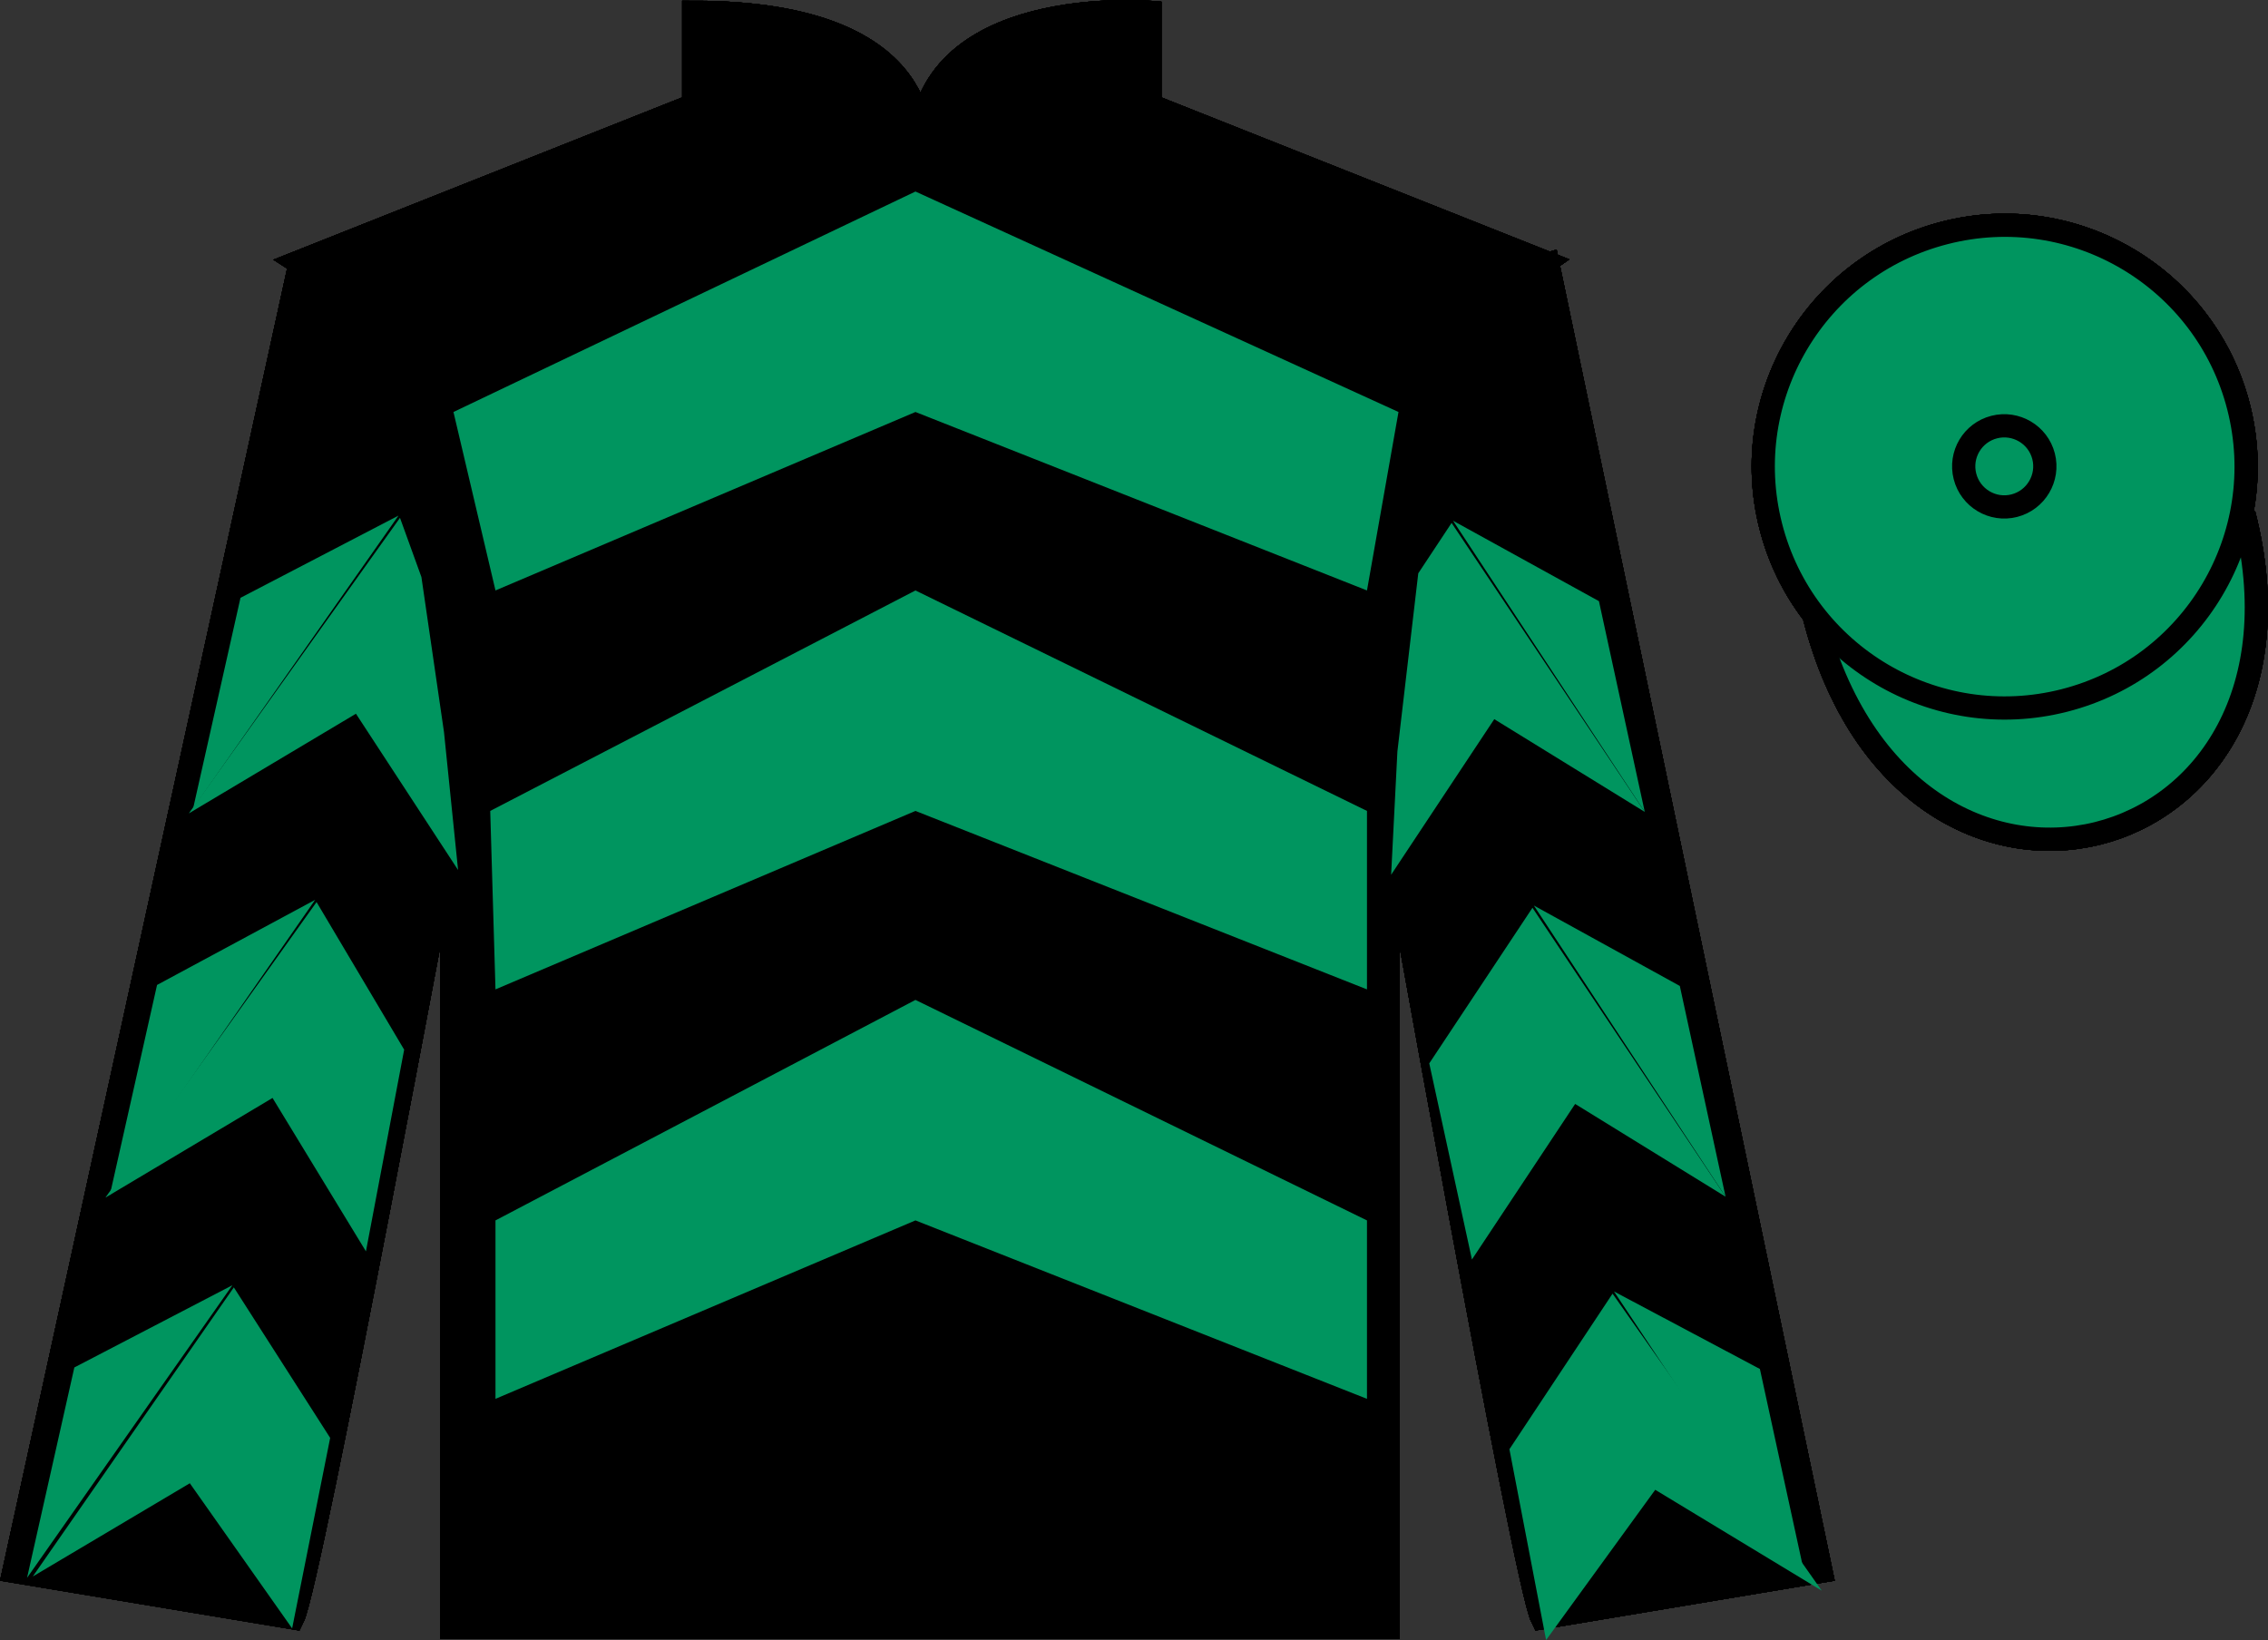 <?xml version="1.0" encoding="UTF-8"?>
<svg xmlns="http://www.w3.org/2000/svg" xmlns:xlink="http://www.w3.org/1999/xlink" width="97.59pt" height="70.58pt" viewBox="0 0 97.59 70.58" version="1.1">
<rect x="0" y="0" width="97.59" height="70.58" fill="#333333" stroke="none"/>
<defs>
<clipPath id="clip1">
  <path d="M 0 0 L 0 70.578 L 97.59 70.578 L 97.59 0 L 0 0 Z M 0 0 "/>
</clipPath>
</defs>
<g id="surface0">
<g clip-path="url(#clip1)" clip-rule="nonzero">
<path style=" stroke:none;fill-rule:nonzero;fill:rgb(100%,100%,100%);fill-opacity:1;" d="M 12.852 11.281 C 12.852 11.281 17.934 14.531 19.434 29.867 C 19.434 29.867 19.434 44.867 19.434 70.031 L 59.727 70.031 L 59.727 29.699 C 59.727 29.699 61.516 14.699 66.477 11.281 L 49.477 4.531 L 49.477 0.531 C 49.477 0.531 39.586 -0.301 39.586 6.531 C 39.586 6.531 40.602 0.531 29.852 0.531 L 29.852 4.531 L 12.852 11.281 "/>
<path style="fill:none;stroke-width:10;stroke-linecap:butt;stroke-linejoin:miter;stroke:rgb(0%,0%,0%);stroke-opacity:1;stroke-miterlimit:4;" d="M 128.516 592.987 C 128.516 592.987 179.336 560.487 194.336 407.128 C 194.336 407.128 194.336 257.128 194.336 5.487 L 597.266 5.487 L 597.266 408.808 C 597.266 408.808 615.156 558.808 664.766 592.987 L 494.766 660.487 L 494.766 700.487 C 494.766 700.487 395.859 708.808 395.859 640.487 C 395.859 640.487 406.016 700.487 298.516 700.487 L 298.516 660.487 L 128.516 592.987 Z M 128.516 592.987 " transform="matrix(0.1,0,0,-0.1,0,70.58)"/>
<path style=" stroke:none;fill-rule:nonzero;fill:rgb(99.934%,85.638%,67.112%);fill-opacity:1;" d="M 12.602 69.617 C 13.352 68.117 19.352 35.867 19.352 35.867 C 19.852 24.367 16.352 12.617 12.852 11.617 L 0.602 67.617 L 12.602 69.617 "/>
<path style="fill:none;stroke-width:10;stroke-linecap:butt;stroke-linejoin:miter;stroke:rgb(0%,0%,0%);stroke-opacity:1;stroke-miterlimit:4;" d="M 126.016 9.628 C 133.516 24.628 193.516 347.128 193.516 347.128 C 198.516 462.128 163.516 579.628 128.516 589.628 L 6.016 29.628 L 126.016 9.628 Z M 126.016 9.628 " transform="matrix(0.1,0,0,-0.1,0,70.58)"/>
<path style=" stroke:none;fill-rule:nonzero;fill:rgb(99.934%,85.638%,67.112%);fill-opacity:1;" d="M 78.352 67.617 L 66.602 11.367 C 63.102 12.367 59.352 24.367 59.852 35.867 C 59.852 35.867 65.602 68.117 66.352 69.617 L 78.352 67.617 "/>
<path style="fill:none;stroke-width:10;stroke-linecap:butt;stroke-linejoin:miter;stroke:rgb(0%,0%,0%);stroke-opacity:1;stroke-miterlimit:4;" d="M 783.516 29.628 L 666.016 592.128 C 631.016 582.128 593.516 462.128 598.516 347.128 C 598.516 347.128 656.016 24.628 663.516 9.628 L 783.516 29.628 Z M 783.516 29.628 " transform="matrix(0.1,0,0,-0.1,0,70.58)"/>
<path style="fill-rule:nonzero;fill:rgb(66.415%,0%,33.677%);fill-opacity:1;stroke-width:10;stroke-linecap:butt;stroke-linejoin:miter;stroke:rgb(0%,0%,0%);stroke-opacity:1;stroke-miterlimit:4;" d="M 780.664 440.566 C 820.391 284.902 1004.336 332.48 965.547 484.511 " transform="matrix(0.1,0,0,-0.1,0,70.58)"/>
<path style=" stroke:none;fill-rule:nonzero;fill:rgb(66.415%,0%,33.677%);fill-opacity:1;" d="M 19.512 17.73 L 39.391 8.242 L 60.176 17.73 L 58.82 25.41 L 39.391 17.73 L 21.32 25.41 L 19.512 17.73 "/>
<path style=" stroke:none;fill-rule:nonzero;fill:rgb(66.415%,0%,33.677%);fill-opacity:1;" d="M 21.094 34.898 L 39.391 25.41 L 58.82 34.898 L 58.82 42.578 L 39.391 34.898 L 21.32 42.578 L 21.094 34.898 "/>
<path style=" stroke:none;fill-rule:nonzero;fill:rgb(66.415%,0%,33.677%);fill-opacity:1;" d="M 21.32 52.52 L 39.391 43.031 L 58.82 52.52 L 58.82 60.199 L 39.391 52.52 L 21.32 60.199 L 21.32 52.52 "/>
<path style=" stroke:none;fill-rule:nonzero;fill:rgb(66.415%,0%,33.677%);fill-opacity:1;" d="M 88.828 30.145 C 94.387 28.727 97.742 23.07 96.324 17.512 C 94.906 11.957 89.25 8.598 83.691 10.02 C 78.133 11.438 74.777 17.09 76.195 22.648 C 77.613 28.207 83.27 31.562 88.828 30.145 "/>
<path style="fill:none;stroke-width:10;stroke-linecap:butt;stroke-linejoin:miter;stroke:rgb(0%,0%,0%);stroke-opacity:1;stroke-miterlimit:4;" d="M 888.281 404.355 C 943.867 418.534 977.422 475.097 963.242 530.683 C 949.062 586.23 892.5 619.823 836.914 605.605 C 781.328 591.425 747.773 534.902 761.953 479.316 C 776.133 423.73 832.695 390.175 888.281 404.355 Z M 888.281 404.355 " transform="matrix(0.1,0,0,-0.1,0,70.58)"/>
<path style=" stroke:none;fill-rule:nonzero;fill:rgb(66.415%,0%,33.677%);fill-opacity:1;" d="M 86.672 21.762 C 87.605 21.523 88.172 20.57 87.934 19.637 C 87.695 18.703 86.742 18.141 85.809 18.379 C 84.875 18.617 84.312 19.566 84.551 20.5 C 84.789 21.434 85.738 22 86.672 21.762 "/>
<path style="fill:none;stroke-width:10;stroke-linecap:butt;stroke-linejoin:miter;stroke:rgb(0%,0%,0%);stroke-opacity:1;stroke-miterlimit:4;" d="M 866.719 488.183 C 876.055 490.566 881.719 500.097 879.336 509.433 C 876.953 518.769 867.422 524.394 858.086 522.011 C 848.75 519.628 843.125 510.136 845.508 500.8 C 847.891 491.464 857.383 485.8 866.719 488.183 Z M 866.719 488.183 " transform="matrix(0.1,0,0,-0.1,0,70.58)"/>
<path style=" stroke:none;fill-rule:nonzero;fill:rgb(100%,100%,100%);fill-opacity:1;" d="M 12.852 11.281 C 12.852 11.281 17.934 14.531 19.434 29.867 C 19.434 29.867 19.434 44.867 19.434 70.031 L 59.727 70.031 L 59.727 29.699 C 59.727 29.699 61.516 14.699 66.477 11.281 L 49.477 4.531 L 49.477 0.531 C 49.477 0.531 39.586 -0.301 39.586 6.531 C 39.586 6.531 40.602 0.531 29.852 0.531 L 29.852 4.531 L 12.852 11.281 "/>
<path style="fill:none;stroke-width:10;stroke-linecap:butt;stroke-linejoin:miter;stroke:rgb(0%,0%,0%);stroke-opacity:1;stroke-miterlimit:4;" d="M 128.516 592.987 C 128.516 592.987 179.336 560.487 194.336 407.128 C 194.336 407.128 194.336 257.128 194.336 5.487 L 597.266 5.487 L 597.266 408.808 C 597.266 408.808 615.156 558.808 664.766 592.987 L 494.766 660.487 L 494.766 700.487 C 494.766 700.487 395.859 708.808 395.859 640.487 C 395.859 640.487 406.016 700.487 298.516 700.487 L 298.516 660.487 L 128.516 592.987 Z M 128.516 592.987 " transform="matrix(0.1,0,0,-0.1,0,70.58)"/>
<path style=" stroke:none;fill-rule:nonzero;fill:rgb(99.934%,85.638%,67.112%);fill-opacity:1;" d="M 12.602 69.617 C 13.352 68.117 19.352 35.867 19.352 35.867 C 19.852 24.367 16.352 12.617 12.852 11.617 L 0.602 67.617 L 12.602 69.617 "/>
<path style="fill:none;stroke-width:10;stroke-linecap:butt;stroke-linejoin:miter;stroke:rgb(0%,0%,0%);stroke-opacity:1;stroke-miterlimit:4;" d="M 126.016 9.628 C 133.516 24.628 193.516 347.128 193.516 347.128 C 198.516 462.128 163.516 579.628 128.516 589.628 L 6.016 29.628 L 126.016 9.628 Z M 126.016 9.628 " transform="matrix(0.1,0,0,-0.1,0,70.58)"/>
<path style=" stroke:none;fill-rule:nonzero;fill:rgb(99.934%,85.638%,67.112%);fill-opacity:1;" d="M 78.352 67.617 L 66.602 11.367 C 63.102 12.367 59.352 24.367 59.852 35.867 C 59.852 35.867 65.602 68.117 66.352 69.617 L 78.352 67.617 "/>
<path style="fill:none;stroke-width:10;stroke-linecap:butt;stroke-linejoin:miter;stroke:rgb(0%,0%,0%);stroke-opacity:1;stroke-miterlimit:4;" d="M 783.516 29.628 L 666.016 592.128 C 631.016 582.128 593.516 462.128 598.516 347.128 C 598.516 347.128 656.016 24.628 663.516 9.628 L 783.516 29.628 Z M 783.516 29.628 " transform="matrix(0.1,0,0,-0.1,0,70.58)"/>
<path style="fill-rule:nonzero;fill:rgb(66.415%,0%,33.677%);fill-opacity:1;stroke-width:10;stroke-linecap:butt;stroke-linejoin:miter;stroke:rgb(0%,0%,0%);stroke-opacity:1;stroke-miterlimit:4;" d="M 780.664 440.566 C 820.391 284.902 1004.336 332.48 965.547 484.511 " transform="matrix(0.1,0,0,-0.1,0,70.58)"/>
<path style=" stroke:none;fill-rule:nonzero;fill:rgb(66.415%,0%,33.677%);fill-opacity:1;" d="M 19.512 17.73 L 39.391 8.242 L 60.176 17.73 L 58.82 25.41 L 39.391 17.73 L 21.32 25.41 L 19.512 17.73 "/>
<path style=" stroke:none;fill-rule:nonzero;fill:rgb(66.415%,0%,33.677%);fill-opacity:1;" d="M 21.094 34.898 L 39.391 25.41 L 58.82 34.898 L 58.82 42.578 L 39.391 34.898 L 21.32 42.578 L 21.094 34.898 "/>
<path style=" stroke:none;fill-rule:nonzero;fill:rgb(66.415%,0%,33.677%);fill-opacity:1;" d="M 21.32 52.52 L 39.391 43.031 L 58.82 52.52 L 58.82 60.199 L 39.391 52.52 L 21.32 60.199 L 21.32 52.52 "/>
<path style=" stroke:none;fill-rule:nonzero;fill:rgb(66.415%,0%,33.677%);fill-opacity:1;" d="M 88.828 30.145 C 94.387 28.727 97.742 23.07 96.324 17.512 C 94.906 11.957 89.25 8.598 83.691 10.02 C 78.133 11.438 74.777 17.09 76.195 22.648 C 77.613 28.207 83.27 31.562 88.828 30.145 "/>
<path style="fill:none;stroke-width:10;stroke-linecap:butt;stroke-linejoin:miter;stroke:rgb(0%,0%,0%);stroke-opacity:1;stroke-miterlimit:4;" d="M 888.281 404.355 C 943.867 418.534 977.422 475.097 963.242 530.683 C 949.062 586.23 892.5 619.823 836.914 605.605 C 781.328 591.425 747.773 534.902 761.953 479.316 C 776.133 423.73 832.695 390.175 888.281 404.355 Z M 888.281 404.355 " transform="matrix(0.1,0,0,-0.1,0,70.58)"/>
<path style=" stroke:none;fill-rule:nonzero;fill:rgb(66.415%,0%,33.677%);fill-opacity:1;" d="M 86.672 21.762 C 87.605 21.523 88.172 20.57 87.934 19.637 C 87.695 18.703 86.742 18.141 85.809 18.379 C 84.875 18.617 84.312 19.566 84.551 20.5 C 84.789 21.434 85.738 22 86.672 21.762 "/>
<path style="fill:none;stroke-width:10;stroke-linecap:butt;stroke-linejoin:miter;stroke:rgb(0%,0%,0%);stroke-opacity:1;stroke-miterlimit:4;" d="M 866.719 488.183 C 876.055 490.566 881.719 500.097 879.336 509.433 C 876.953 518.769 867.422 524.394 858.086 522.011 C 848.75 519.628 843.125 510.136 845.508 500.8 C 847.891 491.464 857.383 485.8 866.719 488.183 Z M 866.719 488.183 " transform="matrix(0.1,0,0,-0.1,0,70.58)"/>
<path style=" stroke:none;fill-rule:nonzero;fill:rgb(100%,100%,100%);fill-opacity:1;" d="M 12.852 11.281 C 12.852 11.281 17.934 14.531 19.434 29.867 C 19.434 29.867 19.434 44.867 19.434 70.031 L 59.727 70.031 L 59.727 29.699 C 59.727 29.699 61.516 14.699 66.477 11.281 L 49.477 4.531 L 49.477 0.531 C 49.477 0.531 39.586 -0.301 39.586 6.531 C 39.586 6.531 40.602 0.531 29.852 0.531 L 29.852 4.531 L 12.852 11.281 "/>
<path style="fill:none;stroke-width:10;stroke-linecap:butt;stroke-linejoin:miter;stroke:rgb(0%,0%,0%);stroke-opacity:1;stroke-miterlimit:4;" d="M 128.516 592.987 C 128.516 592.987 179.336 560.487 194.336 407.128 C 194.336 407.128 194.336 257.128 194.336 5.487 L 597.266 5.487 L 597.266 408.808 C 597.266 408.808 615.156 558.808 664.766 592.987 L 494.766 660.487 L 494.766 700.487 C 494.766 700.487 395.859 708.808 395.859 640.487 C 395.859 640.487 406.016 700.487 298.516 700.487 L 298.516 660.487 L 128.516 592.987 Z M 128.516 592.987 " transform="matrix(0.1,0,0,-0.1,0,70.58)"/>
<path style=" stroke:none;fill-rule:nonzero;fill:rgb(99.934%,85.638%,67.112%);fill-opacity:1;" d="M 12.602 69.617 C 13.352 68.117 19.352 35.867 19.352 35.867 C 19.852 24.367 16.352 12.617 12.852 11.617 L 0.602 67.617 L 12.602 69.617 "/>
<path style="fill:none;stroke-width:10;stroke-linecap:butt;stroke-linejoin:miter;stroke:rgb(0%,0%,0%);stroke-opacity:1;stroke-miterlimit:4;" d="M 126.016 9.628 C 133.516 24.628 193.516 347.128 193.516 347.128 C 198.516 462.128 163.516 579.628 128.516 589.628 L 6.016 29.628 L 126.016 9.628 Z M 126.016 9.628 " transform="matrix(0.1,0,0,-0.1,0,70.58)"/>
<path style=" stroke:none;fill-rule:nonzero;fill:rgb(99.934%,85.638%,67.112%);fill-opacity:1;" d="M 78.352 67.617 L 66.602 11.367 C 63.102 12.367 59.352 24.367 59.852 35.867 C 59.852 35.867 65.602 68.117 66.352 69.617 L 78.352 67.617 "/>
<path style="fill:none;stroke-width:10;stroke-linecap:butt;stroke-linejoin:miter;stroke:rgb(0%,0%,0%);stroke-opacity:1;stroke-miterlimit:4;" d="M 783.516 29.628 L 666.016 592.128 C 631.016 582.128 593.516 462.128 598.516 347.128 C 598.516 347.128 656.016 24.628 663.516 9.628 L 783.516 29.628 Z M 783.516 29.628 " transform="matrix(0.1,0,0,-0.1,0,70.58)"/>
<path style="fill-rule:nonzero;fill:rgb(66.415%,0%,33.677%);fill-opacity:1;stroke-width:10;stroke-linecap:butt;stroke-linejoin:miter;stroke:rgb(0%,0%,0%);stroke-opacity:1;stroke-miterlimit:4;" d="M 780.664 440.566 C 820.391 284.902 1004.336 332.48 965.547 484.511 " transform="matrix(0.1,0,0,-0.1,0,70.58)"/>
<path style=" stroke:none;fill-rule:nonzero;fill:rgb(66.415%,0%,33.677%);fill-opacity:1;" d="M 19.512 17.73 L 39.391 8.242 L 60.176 17.73 L 58.82 25.41 L 39.391 17.73 L 21.32 25.41 L 19.512 17.73 "/>
<path style=" stroke:none;fill-rule:nonzero;fill:rgb(66.415%,0%,33.677%);fill-opacity:1;" d="M 21.094 34.898 L 39.391 25.41 L 58.82 34.898 L 58.82 42.578 L 39.391 34.898 L 21.32 42.578 L 21.094 34.898 "/>
<path style=" stroke:none;fill-rule:nonzero;fill:rgb(66.415%,0%,33.677%);fill-opacity:1;" d="M 21.32 52.52 L 39.391 43.031 L 58.82 52.52 L 58.82 60.199 L 39.391 52.52 L 21.32 60.199 L 21.32 52.52 "/>
<path style=" stroke:none;fill-rule:nonzero;fill:rgb(66.415%,0%,33.677%);fill-opacity:1;" d="M 88.828 30.145 C 94.387 28.727 97.742 23.07 96.324 17.512 C 94.906 11.957 89.25 8.598 83.691 10.02 C 78.133 11.438 74.777 17.09 76.195 22.648 C 77.613 28.207 83.27 31.562 88.828 30.145 "/>
<path style="fill:none;stroke-width:10;stroke-linecap:butt;stroke-linejoin:miter;stroke:rgb(0%,0%,0%);stroke-opacity:1;stroke-miterlimit:4;" d="M 888.281 404.355 C 943.867 418.534 977.422 475.097 963.242 530.683 C 949.062 586.23 892.5 619.823 836.914 605.605 C 781.328 591.425 747.773 534.902 761.953 479.316 C 776.133 423.73 832.695 390.175 888.281 404.355 Z M 888.281 404.355 " transform="matrix(0.1,0,0,-0.1,0,70.58)"/>
<path style=" stroke:none;fill-rule:nonzero;fill:rgb(66.415%,0%,33.677%);fill-opacity:1;" d="M 86.672 21.762 C 87.605 21.523 88.172 20.57 87.934 19.637 C 87.695 18.703 86.742 18.141 85.809 18.379 C 84.875 18.617 84.312 19.566 84.551 20.5 C 84.789 21.434 85.738 22 86.672 21.762 "/>
<path style="fill:none;stroke-width:10;stroke-linecap:butt;stroke-linejoin:miter;stroke:rgb(0%,0%,0%);stroke-opacity:1;stroke-miterlimit:4;" d="M 866.719 488.183 C 876.055 490.566 881.719 500.097 879.336 509.433 C 876.953 518.769 867.422 524.394 858.086 522.011 C 848.75 519.628 843.125 510.136 845.508 500.8 C 847.891 491.464 857.383 485.8 866.719 488.183 Z M 866.719 488.183 " transform="matrix(0.1,0,0,-0.1,0,70.58)"/>
<path style=" stroke:none;fill-rule:nonzero;fill:rgb(100%,100%,100%);fill-opacity:1;" d="M 12.852 11.281 C 12.852 11.281 17.934 14.531 19.434 29.867 C 19.434 29.867 19.434 44.867 19.434 70.031 L 59.727 70.031 L 59.727 29.699 C 59.727 29.699 61.516 14.699 66.477 11.281 L 49.477 4.531 L 49.477 0.531 C 49.477 0.531 39.586 -0.301 39.586 6.531 C 39.586 6.531 40.602 0.531 29.852 0.531 L 29.852 4.531 L 12.852 11.281 "/>
<path style="fill:none;stroke-width:10;stroke-linecap:butt;stroke-linejoin:miter;stroke:rgb(0%,0%,0%);stroke-opacity:1;stroke-miterlimit:4;" d="M 128.516 592.987 C 128.516 592.987 179.336 560.487 194.336 407.128 C 194.336 407.128 194.336 257.128 194.336 5.487 L 597.266 5.487 L 597.266 408.808 C 597.266 408.808 615.156 558.808 664.766 592.987 L 494.766 660.487 L 494.766 700.487 C 494.766 700.487 395.859 708.808 395.859 640.487 C 395.859 640.487 406.016 700.487 298.516 700.487 L 298.516 660.487 L 128.516 592.987 Z M 128.516 592.987 " transform="matrix(0.1,0,0,-0.1,0,70.58)"/>
<path style=" stroke:none;fill-rule:nonzero;fill:rgb(99.934%,85.638%,67.112%);fill-opacity:1;" d="M 12.602 69.617 C 13.352 68.117 19.352 35.867 19.352 35.867 C 19.852 24.367 16.352 12.617 12.852 11.617 L 0.602 67.617 L 12.602 69.617 "/>
<path style="fill:none;stroke-width:10;stroke-linecap:butt;stroke-linejoin:miter;stroke:rgb(0%,0%,0%);stroke-opacity:1;stroke-miterlimit:4;" d="M 126.016 9.628 C 133.516 24.628 193.516 347.128 193.516 347.128 C 198.516 462.128 163.516 579.628 128.516 589.628 L 6.016 29.628 L 126.016 9.628 Z M 126.016 9.628 " transform="matrix(0.1,0,0,-0.1,0,70.58)"/>
<path style=" stroke:none;fill-rule:nonzero;fill:rgb(99.934%,85.638%,67.112%);fill-opacity:1;" d="M 78.352 67.617 L 66.602 11.367 C 63.102 12.367 59.352 24.367 59.852 35.867 C 59.852 35.867 65.602 68.117 66.352 69.617 L 78.352 67.617 "/>
<path style="fill:none;stroke-width:10;stroke-linecap:butt;stroke-linejoin:miter;stroke:rgb(0%,0%,0%);stroke-opacity:1;stroke-miterlimit:4;" d="M 783.516 29.628 L 666.016 592.128 C 631.016 582.128 593.516 462.128 598.516 347.128 C 598.516 347.128 656.016 24.628 663.516 9.628 L 783.516 29.628 Z M 783.516 29.628 " transform="matrix(0.1,0,0,-0.1,0,70.58)"/>
<path style="fill-rule:nonzero;fill:rgb(66.415%,0%,33.677%);fill-opacity:1;stroke-width:10;stroke-linecap:butt;stroke-linejoin:miter;stroke:rgb(0%,0%,0%);stroke-opacity:1;stroke-miterlimit:4;" d="M 780.664 440.566 C 820.391 284.902 1004.336 332.48 965.547 484.511 " transform="matrix(0.1,0,0,-0.1,0,70.58)"/>
<path style=" stroke:none;fill-rule:nonzero;fill:rgb(66.415%,0%,33.677%);fill-opacity:1;" d="M 19.512 17.73 L 39.391 8.242 L 60.176 17.73 L 58.82 25.41 L 39.391 17.73 L 21.32 25.41 L 19.512 17.73 "/>
<path style=" stroke:none;fill-rule:nonzero;fill:rgb(66.415%,0%,33.677%);fill-opacity:1;" d="M 21.094 34.898 L 39.391 25.41 L 58.82 34.898 L 58.82 42.578 L 39.391 34.898 L 21.32 42.578 L 21.094 34.898 "/>
<path style=" stroke:none;fill-rule:nonzero;fill:rgb(66.415%,0%,33.677%);fill-opacity:1;" d="M 21.32 52.52 L 39.391 43.031 L 58.82 52.52 L 58.82 60.199 L 39.391 52.52 L 21.32 60.199 L 21.32 52.52 "/>
<path style=" stroke:none;fill-rule:nonzero;fill:rgb(66.415%,0%,33.677%);fill-opacity:1;" d="M 88.828 30.145 C 94.387 28.727 97.742 23.07 96.324 17.512 C 94.906 11.957 89.25 8.598 83.691 10.02 C 78.133 11.438 74.777 17.09 76.195 22.648 C 77.613 28.207 83.27 31.562 88.828 30.145 "/>
<path style="fill:none;stroke-width:10;stroke-linecap:butt;stroke-linejoin:miter;stroke:rgb(0%,0%,0%);stroke-opacity:1;stroke-miterlimit:4;" d="M 888.281 404.355 C 943.867 418.534 977.422 475.097 963.242 530.683 C 949.062 586.23 892.5 619.823 836.914 605.605 C 781.328 591.425 747.773 534.902 761.953 479.316 C 776.133 423.73 832.695 390.175 888.281 404.355 Z M 888.281 404.355 " transform="matrix(0.1,0,0,-0.1,0,70.58)"/>
<path style=" stroke:none;fill-rule:nonzero;fill:rgb(66.415%,0%,33.677%);fill-opacity:1;" d="M 86.672 21.762 C 87.605 21.523 88.172 20.57 87.934 19.637 C 87.695 18.703 86.742 18.141 85.809 18.379 C 84.875 18.617 84.312 19.566 84.551 20.5 C 84.789 21.434 85.738 22 86.672 21.762 "/>
<path style="fill:none;stroke-width:10;stroke-linecap:butt;stroke-linejoin:miter;stroke:rgb(0%,0%,0%);stroke-opacity:1;stroke-miterlimit:4;" d="M 866.719 488.183 C 876.055 490.566 881.719 500.097 879.336 509.433 C 876.953 518.769 867.422 524.394 858.086 522.011 C 848.75 519.628 843.125 510.136 845.508 500.8 C 847.891 491.464 857.383 485.8 866.719 488.183 Z M 866.719 488.183 " transform="matrix(0.1,0,0,-0.1,0,70.58)"/>
<path style=" stroke:none;fill-rule:nonzero;fill:rgb(100%,100%,100%);fill-opacity:1;" d="M 12.852 11.281 C 12.852 11.281 17.934 14.531 19.434 29.867 C 19.434 29.867 19.434 44.867 19.434 70.031 L 59.727 70.031 L 59.727 29.699 C 59.727 29.699 61.516 14.699 66.477 11.281 L 49.477 4.531 L 49.477 0.531 C 49.477 0.531 39.586 -0.301 39.586 6.531 C 39.586 6.531 40.602 0.531 29.852 0.531 L 29.852 4.531 L 12.852 11.281 "/>
<path style="fill:none;stroke-width:10;stroke-linecap:butt;stroke-linejoin:miter;stroke:rgb(0%,0%,0%);stroke-opacity:1;stroke-miterlimit:4;" d="M 128.516 592.987 C 128.516 592.987 179.336 560.487 194.336 407.128 C 194.336 407.128 194.336 257.128 194.336 5.487 L 597.266 5.487 L 597.266 408.808 C 597.266 408.808 615.156 558.808 664.766 592.987 L 494.766 660.487 L 494.766 700.487 C 494.766 700.487 395.859 708.808 395.859 640.487 C 395.859 640.487 406.016 700.487 298.516 700.487 L 298.516 660.487 L 128.516 592.987 Z M 128.516 592.987 " transform="matrix(0.1,0,0,-0.1,0,70.58)"/>
<path style=" stroke:none;fill-rule:nonzero;fill:rgb(99.934%,85.638%,67.112%);fill-opacity:1;" d="M 12.602 69.617 C 13.352 68.117 19.352 35.867 19.352 35.867 C 19.852 24.367 16.352 12.617 12.852 11.617 L 0.602 67.617 L 12.602 69.617 "/>
<path style="fill:none;stroke-width:10;stroke-linecap:butt;stroke-linejoin:miter;stroke:rgb(0%,0%,0%);stroke-opacity:1;stroke-miterlimit:4;" d="M 126.016 9.628 C 133.516 24.628 193.516 347.128 193.516 347.128 C 198.516 462.128 163.516 579.628 128.516 589.628 L 6.016 29.628 L 126.016 9.628 Z M 126.016 9.628 " transform="matrix(0.1,0,0,-0.1,0,70.58)"/>
<path style=" stroke:none;fill-rule:nonzero;fill:rgb(99.934%,85.638%,67.112%);fill-opacity:1;" d="M 78.352 67.617 L 66.602 11.367 C 63.102 12.367 59.352 24.367 59.852 35.867 C 59.852 35.867 65.602 68.117 66.352 69.617 L 78.352 67.617 "/>
<path style="fill:none;stroke-width:10;stroke-linecap:butt;stroke-linejoin:miter;stroke:rgb(0%,0%,0%);stroke-opacity:1;stroke-miterlimit:4;" d="M 783.516 29.628 L 666.016 592.128 C 631.016 582.128 593.516 462.128 598.516 347.128 C 598.516 347.128 656.016 24.628 663.516 9.628 L 783.516 29.628 Z M 783.516 29.628 " transform="matrix(0.1,0,0,-0.1,0,70.58)"/>
<path style="fill-rule:nonzero;fill:rgb(66.415%,0%,33.677%);fill-opacity:1;stroke-width:10;stroke-linecap:butt;stroke-linejoin:miter;stroke:rgb(0%,0%,0%);stroke-opacity:1;stroke-miterlimit:4;" d="M 780.664 440.566 C 820.391 284.902 1004.336 332.48 965.547 484.511 " transform="matrix(0.1,0,0,-0.1,0,70.58)"/>
<path style=" stroke:none;fill-rule:nonzero;fill:rgb(66.415%,0%,33.677%);fill-opacity:1;" d="M 19.512 17.73 L 39.391 8.242 L 60.176 17.73 L 58.82 25.41 L 39.391 17.73 L 21.32 25.41 L 19.512 17.73 "/>
<path style=" stroke:none;fill-rule:nonzero;fill:rgb(66.415%,0%,33.677%);fill-opacity:1;" d="M 21.094 34.898 L 39.391 25.41 L 58.82 34.898 L 58.82 42.578 L 39.391 34.898 L 21.32 42.578 L 21.094 34.898 "/>
<path style=" stroke:none;fill-rule:nonzero;fill:rgb(66.415%,0%,33.677%);fill-opacity:1;" d="M 21.32 52.52 L 39.391 43.031 L 58.82 52.52 L 58.82 60.199 L 39.391 52.52 L 21.32 60.199 L 21.32 52.52 "/>
<path style=" stroke:none;fill-rule:nonzero;fill:rgb(66.415%,0%,33.677%);fill-opacity:1;" d="M 88.828 30.145 C 94.387 28.727 97.742 23.07 96.324 17.512 C 94.906 11.957 89.25 8.598 83.691 10.02 C 78.133 11.438 74.777 17.09 76.195 22.648 C 77.613 28.207 83.27 31.562 88.828 30.145 "/>
<path style="fill:none;stroke-width:10;stroke-linecap:butt;stroke-linejoin:miter;stroke:rgb(0%,0%,0%);stroke-opacity:1;stroke-miterlimit:4;" d="M 888.281 404.355 C 943.867 418.534 977.422 475.097 963.242 530.683 C 949.062 586.23 892.5 619.823 836.914 605.605 C 781.328 591.425 747.773 534.902 761.953 479.316 C 776.133 423.73 832.695 390.175 888.281 404.355 Z M 888.281 404.355 " transform="matrix(0.1,0,0,-0.1,0,70.58)"/>
<path style=" stroke:none;fill-rule:nonzero;fill:rgb(66.415%,0%,33.677%);fill-opacity:1;" d="M 86.672 21.762 C 87.605 21.523 88.172 20.57 87.934 19.637 C 87.695 18.703 86.742 18.141 85.809 18.379 C 84.875 18.617 84.312 19.566 84.551 20.5 C 84.789 21.434 85.738 22 86.672 21.762 "/>
<path style="fill:none;stroke-width:10;stroke-linecap:butt;stroke-linejoin:miter;stroke:rgb(0%,0%,0%);stroke-opacity:1;stroke-miterlimit:4;" d="M 866.719 488.183 C 876.055 490.566 881.719 500.097 879.336 509.433 C 876.953 518.769 867.422 524.394 858.086 522.011 C 848.75 519.628 843.125 510.136 845.508 500.8 C 847.891 491.464 857.383 485.8 866.719 488.183 Z M 866.719 488.183 " transform="matrix(0.1,0,0,-0.1,0,70.58)"/>
<path style=" stroke:none;fill-rule:nonzero;fill:rgb(100%,100%,100%);fill-opacity:1;" d="M 12.852 11.281 C 12.852 11.281 17.934 14.531 19.434 29.867 C 19.434 29.867 19.434 44.867 19.434 70.031 L 59.727 70.031 L 59.727 29.699 C 59.727 29.699 61.516 14.699 66.477 11.281 L 49.477 4.531 L 49.477 0.531 C 49.477 0.531 39.586 -0.301 39.586 6.531 C 39.586 6.531 40.602 0.531 29.852 0.531 L 29.852 4.531 L 12.852 11.281 "/>
<path style="fill:none;stroke-width:10;stroke-linecap:butt;stroke-linejoin:miter;stroke:rgb(0%,0%,0%);stroke-opacity:1;stroke-miterlimit:4;" d="M 128.516 592.987 C 128.516 592.987 179.336 560.487 194.336 407.128 C 194.336 407.128 194.336 257.128 194.336 5.487 L 597.266 5.487 L 597.266 408.808 C 597.266 408.808 615.156 558.808 664.766 592.987 L 494.766 660.487 L 494.766 700.487 C 494.766 700.487 395.859 708.808 395.859 640.487 C 395.859 640.487 406.016 700.487 298.516 700.487 L 298.516 660.487 L 128.516 592.987 Z M 128.516 592.987 " transform="matrix(0.1,0,0,-0.1,0,70.58)"/>
<path style=" stroke:none;fill-rule:nonzero;fill:rgb(99.934%,85.638%,67.112%);fill-opacity:1;" d="M 12.602 69.617 C 13.352 68.117 19.352 35.867 19.352 35.867 C 19.852 24.367 16.352 12.617 12.852 11.617 L 0.602 67.617 L 12.602 69.617 "/>
<path style="fill:none;stroke-width:10;stroke-linecap:butt;stroke-linejoin:miter;stroke:rgb(0%,0%,0%);stroke-opacity:1;stroke-miterlimit:4;" d="M 126.016 9.628 C 133.516 24.628 193.516 347.128 193.516 347.128 C 198.516 462.128 163.516 579.628 128.516 589.628 L 6.016 29.628 L 126.016 9.628 Z M 126.016 9.628 " transform="matrix(0.1,0,0,-0.1,0,70.58)"/>
<path style=" stroke:none;fill-rule:nonzero;fill:rgb(99.934%,85.638%,67.112%);fill-opacity:1;" d="M 78.352 67.617 L 66.602 11.367 C 63.102 12.367 59.352 24.367 59.852 35.867 C 59.852 35.867 65.602 68.117 66.352 69.617 L 78.352 67.617 "/>
<path style="fill:none;stroke-width:10;stroke-linecap:butt;stroke-linejoin:miter;stroke:rgb(0%,0%,0%);stroke-opacity:1;stroke-miterlimit:4;" d="M 783.516 29.628 L 666.016 592.128 C 631.016 582.128 593.516 462.128 598.516 347.128 C 598.516 347.128 656.016 24.628 663.516 9.628 L 783.516 29.628 Z M 783.516 29.628 " transform="matrix(0.1,0,0,-0.1,0,70.58)"/>
<path style="fill-rule:nonzero;fill:rgb(66.415%,0%,33.677%);fill-opacity:1;stroke-width:10;stroke-linecap:butt;stroke-linejoin:miter;stroke:rgb(0%,0%,0%);stroke-opacity:1;stroke-miterlimit:4;" d="M 780.664 440.566 C 820.391 284.902 1004.336 332.48 965.547 484.511 " transform="matrix(0.1,0,0,-0.1,0,70.58)"/>
<path style=" stroke:none;fill-rule:nonzero;fill:rgb(66.415%,0%,33.677%);fill-opacity:1;" d="M 19.512 17.73 L 39.391 8.242 L 60.176 17.73 L 58.82 25.41 L 39.391 17.73 L 21.32 25.41 L 19.512 17.73 "/>
<path style=" stroke:none;fill-rule:nonzero;fill:rgb(66.415%,0%,33.677%);fill-opacity:1;" d="M 21.094 34.898 L 39.391 25.41 L 58.82 34.898 L 58.82 42.578 L 39.391 34.898 L 21.32 42.578 L 21.094 34.898 "/>
<path style=" stroke:none;fill-rule:nonzero;fill:rgb(66.415%,0%,33.677%);fill-opacity:1;" d="M 21.32 52.52 L 39.391 43.031 L 58.82 52.52 L 58.82 60.199 L 39.391 52.52 L 21.32 60.199 L 21.32 52.52 "/>
<path style=" stroke:none;fill-rule:nonzero;fill:rgb(66.415%,0%,33.677%);fill-opacity:1;" d="M 88.828 30.145 C 94.387 28.727 97.742 23.07 96.324 17.512 C 94.906 11.957 89.25 8.598 83.691 10.02 C 78.133 11.438 74.777 17.09 76.195 22.648 C 77.613 28.207 83.27 31.562 88.828 30.145 "/>
<path style="fill:none;stroke-width:10;stroke-linecap:butt;stroke-linejoin:miter;stroke:rgb(0%,0%,0%);stroke-opacity:1;stroke-miterlimit:4;" d="M 888.281 404.355 C 943.867 418.534 977.422 475.097 963.242 530.683 C 949.062 586.23 892.5 619.823 836.914 605.605 C 781.328 591.425 747.773 534.902 761.953 479.316 C 776.133 423.73 832.695 390.175 888.281 404.355 Z M 888.281 404.355 " transform="matrix(0.1,0,0,-0.1,0,70.58)"/>
<path style=" stroke:none;fill-rule:nonzero;fill:rgb(66.415%,0%,33.677%);fill-opacity:1;" d="M 86.672 21.762 C 87.605 21.523 88.172 20.57 87.934 19.637 C 87.695 18.703 86.742 18.141 85.809 18.379 C 84.875 18.617 84.312 19.566 84.551 20.5 C 84.789 21.434 85.738 22 86.672 21.762 "/>
<path style="fill:none;stroke-width:10;stroke-linecap:butt;stroke-linejoin:miter;stroke:rgb(0%,0%,0%);stroke-opacity:1;stroke-miterlimit:4;" d="M 866.719 488.183 C 876.055 490.566 881.719 500.097 879.336 509.433 C 876.953 518.769 867.422 524.394 858.086 522.011 C 848.75 519.628 843.125 510.136 845.508 500.8 C 847.891 491.464 857.383 485.8 866.719 488.183 Z M 866.719 488.183 " transform="matrix(0.1,0,0,-0.1,0,70.58)"/>
<path style=" stroke:none;fill-rule:nonzero;fill:rgb(100%,100%,100%);fill-opacity:1;" d="M 12.852 11.281 C 12.852 11.281 17.934 14.531 19.434 29.867 C 19.434 29.867 19.434 44.867 19.434 70.031 L 59.727 70.031 L 59.727 29.699 C 59.727 29.699 61.516 14.699 66.477 11.281 L 49.477 4.531 L 49.477 0.531 C 49.477 0.531 39.586 -0.301 39.586 6.531 C 39.586 6.531 40.602 0.531 29.852 0.531 L 29.852 4.531 L 12.852 11.281 "/>
<path style="fill:none;stroke-width:10;stroke-linecap:butt;stroke-linejoin:miter;stroke:rgb(0%,0%,0%);stroke-opacity:1;stroke-miterlimit:4;" d="M 128.516 592.987 C 128.516 592.987 179.336 560.487 194.336 407.128 C 194.336 407.128 194.336 257.128 194.336 5.487 L 597.266 5.487 L 597.266 408.808 C 597.266 408.808 615.156 558.808 664.766 592.987 L 494.766 660.487 L 494.766 700.487 C 494.766 700.487 395.859 708.808 395.859 640.487 C 395.859 640.487 406.016 700.487 298.516 700.487 L 298.516 660.487 L 128.516 592.987 Z M 128.516 592.987 " transform="matrix(0.1,0,0,-0.1,0,70.58)"/>
<path style=" stroke:none;fill-rule:nonzero;fill:rgb(99.934%,85.638%,67.112%);fill-opacity:1;" d="M 12.602 69.617 C 13.352 68.117 19.352 35.867 19.352 35.867 C 19.852 24.367 16.352 12.617 12.852 11.617 L 0.602 67.617 L 12.602 69.617 "/>
<path style="fill:none;stroke-width:10;stroke-linecap:butt;stroke-linejoin:miter;stroke:rgb(0%,0%,0%);stroke-opacity:1;stroke-miterlimit:4;" d="M 126.016 9.628 C 133.516 24.628 193.516 347.128 193.516 347.128 C 198.516 462.128 163.516 579.628 128.516 589.628 L 6.016 29.628 L 126.016 9.628 Z M 126.016 9.628 " transform="matrix(0.1,0,0,-0.1,0,70.58)"/>
<path style=" stroke:none;fill-rule:nonzero;fill:rgb(99.934%,85.638%,67.112%);fill-opacity:1;" d="M 78.352 67.617 L 66.602 11.367 C 63.102 12.367 59.352 24.367 59.852 35.867 C 59.852 35.867 65.602 68.117 66.352 69.617 L 78.352 67.617 "/>
<path style="fill:none;stroke-width:10;stroke-linecap:butt;stroke-linejoin:miter;stroke:rgb(0%,0%,0%);stroke-opacity:1;stroke-miterlimit:4;" d="M 783.516 29.628 L 666.016 592.128 C 631.016 582.128 593.516 462.128 598.516 347.128 C 598.516 347.128 656.016 24.628 663.516 9.628 L 783.516 29.628 Z M 783.516 29.628 " transform="matrix(0.1,0,0,-0.1,0,70.58)"/>
<path style="fill-rule:nonzero;fill:rgb(66.415%,0%,33.677%);fill-opacity:1;stroke-width:10;stroke-linecap:butt;stroke-linejoin:miter;stroke:rgb(0%,0%,0%);stroke-opacity:1;stroke-miterlimit:4;" d="M 780.664 440.566 C 820.391 284.902 1004.336 332.48 965.547 484.511 " transform="matrix(0.1,0,0,-0.1,0,70.58)"/>
<path style=" stroke:none;fill-rule:nonzero;fill:rgb(66.415%,0%,33.677%);fill-opacity:1;" d="M 19.512 17.73 L 39.391 8.242 L 60.176 17.73 L 58.82 25.41 L 39.391 17.73 L 21.32 25.41 L 19.512 17.73 "/>
<path style=" stroke:none;fill-rule:nonzero;fill:rgb(66.415%,0%,33.677%);fill-opacity:1;" d="M 21.094 34.898 L 39.391 25.41 L 58.82 34.898 L 58.82 42.578 L 39.391 34.898 L 21.32 42.578 L 21.094 34.898 "/>
<path style=" stroke:none;fill-rule:nonzero;fill:rgb(66.415%,0%,33.677%);fill-opacity:1;" d="M 21.32 52.52 L 39.391 43.031 L 58.82 52.52 L 58.82 60.199 L 39.391 52.52 L 21.32 60.199 L 21.32 52.52 "/>
<path style=" stroke:none;fill-rule:nonzero;fill:rgb(66.415%,0%,33.677%);fill-opacity:1;" d="M 88.828 30.145 C 94.387 28.727 97.742 23.07 96.324 17.512 C 94.906 11.957 89.25 8.598 83.691 10.02 C 78.133 11.438 74.777 17.09 76.195 22.648 C 77.613 28.207 83.27 31.562 88.828 30.145 "/>
<path style="fill:none;stroke-width:10;stroke-linecap:butt;stroke-linejoin:miter;stroke:rgb(0%,0%,0%);stroke-opacity:1;stroke-miterlimit:4;" d="M 888.281 404.355 C 943.867 418.534 977.422 475.097 963.242 530.683 C 949.062 586.23 892.5 619.823 836.914 605.605 C 781.328 591.425 747.773 534.902 761.953 479.316 C 776.133 423.73 832.695 390.175 888.281 404.355 Z M 888.281 404.355 " transform="matrix(0.1,0,0,-0.1,0,70.58)"/>
<path style=" stroke:none;fill-rule:nonzero;fill:rgb(66.415%,0%,33.677%);fill-opacity:1;" d="M 86.672 21.762 C 87.605 21.523 88.172 20.57 87.934 19.637 C 87.695 18.703 86.742 18.141 85.809 18.379 C 84.875 18.617 84.312 19.566 84.551 20.5 C 84.789 21.434 85.738 22 86.672 21.762 "/>
<path style="fill:none;stroke-width:10;stroke-linecap:butt;stroke-linejoin:miter;stroke:rgb(0%,0%,0%);stroke-opacity:1;stroke-miterlimit:4;" d="M 866.719 488.183 C 876.055 490.566 881.719 500.097 879.336 509.433 C 876.953 518.769 867.422 524.394 858.086 522.011 C 848.75 519.628 843.125 510.136 845.508 500.8 C 847.891 491.464 857.383 485.8 866.719 488.183 Z M 866.719 488.183 " transform="matrix(0.1,0,0,-0.1,0,70.58)"/>
<path style=" stroke:none;fill-rule:nonzero;fill:rgb(0%,0%,0%);fill-opacity:1;" d="M 12.852 11.281 C 12.852 11.281 17.934 14.531 19.434 29.867 C 19.434 29.867 19.434 44.867 19.434 70.031 L 59.727 70.031 L 59.727 29.699 C 59.727 29.699 61.516 14.699 66.477 11.281 L 49.477 4.531 L 49.477 0.531 C 49.477 0.531 39.586 -0.301 39.586 6.531 C 39.586 6.531 40.602 0.531 29.852 0.531 L 29.852 4.531 L 12.852 11.281 "/>
<path style="fill:none;stroke-width:10;stroke-linecap:butt;stroke-linejoin:miter;stroke:rgb(0%,0%,0%);stroke-opacity:1;stroke-miterlimit:4;" d="M 128.516 592.987 C 128.516 592.987 179.336 560.487 194.336 407.128 C 194.336 407.128 194.336 257.128 194.336 5.487 L 597.266 5.487 L 597.266 408.808 C 597.266 408.808 615.156 558.808 664.766 592.987 L 494.766 660.487 L 494.766 700.487 C 494.766 700.487 395.859 708.808 395.859 640.487 C 395.859 640.487 406.016 700.487 298.516 700.487 L 298.516 660.487 L 128.516 592.987 Z M 128.516 592.987 " transform="matrix(0.1,0,0,-0.1,0,70.58)"/>
<path style=" stroke:none;fill-rule:nonzero;fill:rgb(0%,0%,0%);fill-opacity:1;" d="M 12.602 69.617 C 13.352 68.117 19.352 35.867 19.352 35.867 C 19.852 24.367 16.352 12.617 12.852 11.617 L 0.602 67.617 L 12.602 69.617 "/>
<path style="fill:none;stroke-width:10;stroke-linecap:butt;stroke-linejoin:miter;stroke:rgb(0%,0%,0%);stroke-opacity:1;stroke-miterlimit:4;" d="M 126.016 9.628 C 133.516 24.628 193.516 347.128 193.516 347.128 C 198.516 462.128 163.516 579.628 128.516 589.628 L 6.016 29.628 L 126.016 9.628 Z M 126.016 9.628 " transform="matrix(0.1,0,0,-0.1,0,70.58)"/>
<path style=" stroke:none;fill-rule:nonzero;fill:rgb(0%,0%,0%);fill-opacity:1;" d="M 78.352 67.617 L 66.602 11.367 C 63.102 12.367 59.352 24.367 59.852 35.867 C 59.852 35.867 65.602 68.117 66.352 69.617 L 78.352 67.617 "/>
<path style="fill:none;stroke-width:10;stroke-linecap:butt;stroke-linejoin:miter;stroke:rgb(0%,0%,0%);stroke-opacity:1;stroke-miterlimit:4;" d="M 783.516 29.628 L 666.016 592.128 C 631.016 582.128 593.516 462.128 598.516 347.128 C 598.516 347.128 656.016 24.628 663.516 9.628 L 783.516 29.628 Z M 783.516 29.628 " transform="matrix(0.1,0,0,-0.1,0,70.58)"/>
<path style="fill-rule:nonzero;fill:rgb(0%,58.526%,37.482%);fill-opacity:1;stroke-width:10;stroke-linecap:butt;stroke-linejoin:miter;stroke:rgb(0%,0%,0%);stroke-opacity:1;stroke-miterlimit:4;" d="M 780.664 440.566 C 820.391 284.902 1004.336 332.48 965.547 484.511 " transform="matrix(0.1,0,0,-0.1,0,70.58)"/>
<path style=" stroke:none;fill-rule:nonzero;fill:rgb(0%,58.526%,37.482%);fill-opacity:1;" d="M 19.512 17.73 L 39.391 8.242 L 60.176 17.73 L 58.82 25.41 L 39.391 17.73 L 21.32 25.41 L 19.512 17.73 "/>
<path style=" stroke:none;fill-rule:nonzero;fill:rgb(0%,58.526%,37.482%);fill-opacity:1;" d="M 21.094 34.898 L 39.391 25.41 L 58.82 34.898 L 58.82 42.578 L 39.391 34.898 L 21.32 42.578 L 21.094 34.898 "/>
<path style=" stroke:none;fill-rule:nonzero;fill:rgb(0%,58.526%,37.482%);fill-opacity:1;" d="M 21.32 52.52 L 39.391 43.031 L 58.82 52.52 L 58.82 60.199 L 39.391 52.52 L 21.32 60.199 L 21.32 52.52 "/>
<path style=" stroke:none;fill-rule:nonzero;fill:rgb(0%,58.526%,37.482%);fill-opacity:1;" d="M 88.828 30.145 C 94.387 28.727 97.742 23.07 96.324 17.512 C 94.906 11.957 89.25 8.598 83.691 10.02 C 78.133 11.438 74.777 17.09 76.195 22.648 C 77.613 28.207 83.27 31.562 88.828 30.145 "/>
<path style="fill:none;stroke-width:10;stroke-linecap:butt;stroke-linejoin:miter;stroke:rgb(0%,0%,0%);stroke-opacity:1;stroke-miterlimit:4;" d="M 888.281 404.355 C 943.867 418.534 977.422 475.097 963.242 530.683 C 949.062 586.23 892.5 619.823 836.914 605.605 C 781.328 591.425 747.773 534.902 761.953 479.316 C 776.133 423.73 832.695 390.175 888.281 404.355 Z M 888.281 404.355 " transform="matrix(0.1,0,0,-0.1,0,70.58)"/>
<path style=" stroke:none;fill-rule:nonzero;fill:rgb(0%,58.526%,37.482%);fill-opacity:1;" d="M 86.672 21.762 C 87.605 21.523 88.172 20.57 87.934 19.637 C 87.695 18.703 86.742 18.141 85.809 18.379 C 84.875 18.617 84.312 19.566 84.551 20.5 C 84.789 21.434 85.738 22 86.672 21.762 "/>
<path style="fill:none;stroke-width:10;stroke-linecap:butt;stroke-linejoin:miter;stroke:rgb(0%,0%,0%);stroke-opacity:1;stroke-miterlimit:4;" d="M 866.719 488.183 C 876.055 490.566 881.719 500.097 879.336 509.433 C 876.953 518.769 867.422 524.394 858.086 522.011 C 848.75 519.628 843.125 510.136 845.508 500.8 C 847.891 491.464 857.383 485.8 866.719 488.183 Z M 866.719 488.183 " transform="matrix(0.1,0,0,-0.1,0,70.58)"/>
<path style=" stroke:none;fill-rule:nonzero;fill:rgb(0%,58.526%,37.482%);fill-opacity:1;" d="M 8.125 35.004 L 15.316 30.715 L 19.711 37.441 L 19.105 31.508 L 18.133 24.832 L 17.211 22.285 "/>
<path style=" stroke:none;fill-rule:nonzero;fill:rgb(0%,58.526%,37.482%);fill-opacity:1;" d="M 17.148 22.188 L 10.348 25.727 L 8.312 34.781 "/>
<path style=" stroke:none;fill-rule:nonzero;fill:rgb(0%,58.526%,37.482%);fill-opacity:1;" d="M 0.977 68.121 L 8.168 63.832 "/>
<path style=" stroke:none;fill-rule:nonzero;fill:rgb(0%,58.526%,37.482%);fill-opacity:1;" d="M 14.457 62.129 L 10.062 55.402 "/>
<path style=" stroke:none;fill-rule:nonzero;fill:rgb(0%,58.526%,37.482%);fill-opacity:1;" d="M 10 55.309 L 3.199 58.848 "/>
<path style=" stroke:none;fill-rule:nonzero;fill:rgb(0%,58.526%,37.482%);fill-opacity:1;" d="M 1.41 67.844 L 8.168 63.832 L 12.57 70.078 L 14.207 61.879 L 10.062 55.402 "/>
<path style=" stroke:none;fill-rule:nonzero;fill:rgb(0%,58.526%,37.482%);fill-opacity:1;" d="M 10 55.309 L 3.199 58.848 L 1.164 67.902 "/>
<path style=" stroke:none;fill-rule:nonzero;fill:rgb(0%,58.526%,37.482%);fill-opacity:1;" d="M 4.535 51.539 L 11.727 47.25 L 15.746 53.852 L 17.391 45.172 L 13.621 38.82 "/>
<path style=" stroke:none;fill-rule:nonzero;fill:rgb(0%,58.526%,37.482%);fill-opacity:1;" d="M 13.562 38.723 L 6.758 42.387 L 4.723 51.441 "/>
<path style=" stroke:none;fill-rule:nonzero;fill:rgb(0%,58.526%,37.482%);fill-opacity:1;" d="M 70.773 34.941 L 64.297 30.949 L 59.859 37.645 L 60.129 32.34 L 61.027 24.672 L 62.461 22.504 "/>
<path style=" stroke:none;fill-rule:nonzero;fill:rgb(0%,58.526%,37.482%);fill-opacity:1;" d="M 62.523 22.41 L 68.801 25.871 L 70.773 34.941 "/>
<path style=" stroke:none;fill-rule:nonzero;fill:rgb(0%,58.526%,37.482%);fill-opacity:1;" d="M 78.387 68.453 L 71.223 64.113 "/>
<path style=" stroke:none;fill-rule:nonzero;fill:rgb(0%,58.526%,37.482%);fill-opacity:1;" d="M 64.949 62.367 L 69.387 55.672 "/>
<path style=" stroke:none;fill-rule:nonzero;fill:rgb(0%,58.526%,37.482%);fill-opacity:1;" d="M 78.387 68.453 L 71.223 64.113 L 66.527 70.578 L 64.949 62.367 L 69.387 55.672 "/>
<path style=" stroke:none;fill-rule:nonzero;fill:rgb(0%,58.526%,37.482%);fill-opacity:1;" d="M 69.449 55.578 L 75.727 58.914 L 77.699 67.98 "/>
<path style=" stroke:none;fill-rule:nonzero;fill:rgb(0%,58.526%,37.482%);fill-opacity:1;" d="M 74.25 51.5 L 67.777 47.508 L 63.336 54.203 L 61.5 45.762 L 65.941 39.066 "/>
<path style=" stroke:none;fill-rule:nonzero;fill:rgb(0%,58.526%,37.482%);fill-opacity:1;" d="M 66 38.969 L 72.281 42.43 L 74.25 51.5 "/>
</g>
</g>
</svg>